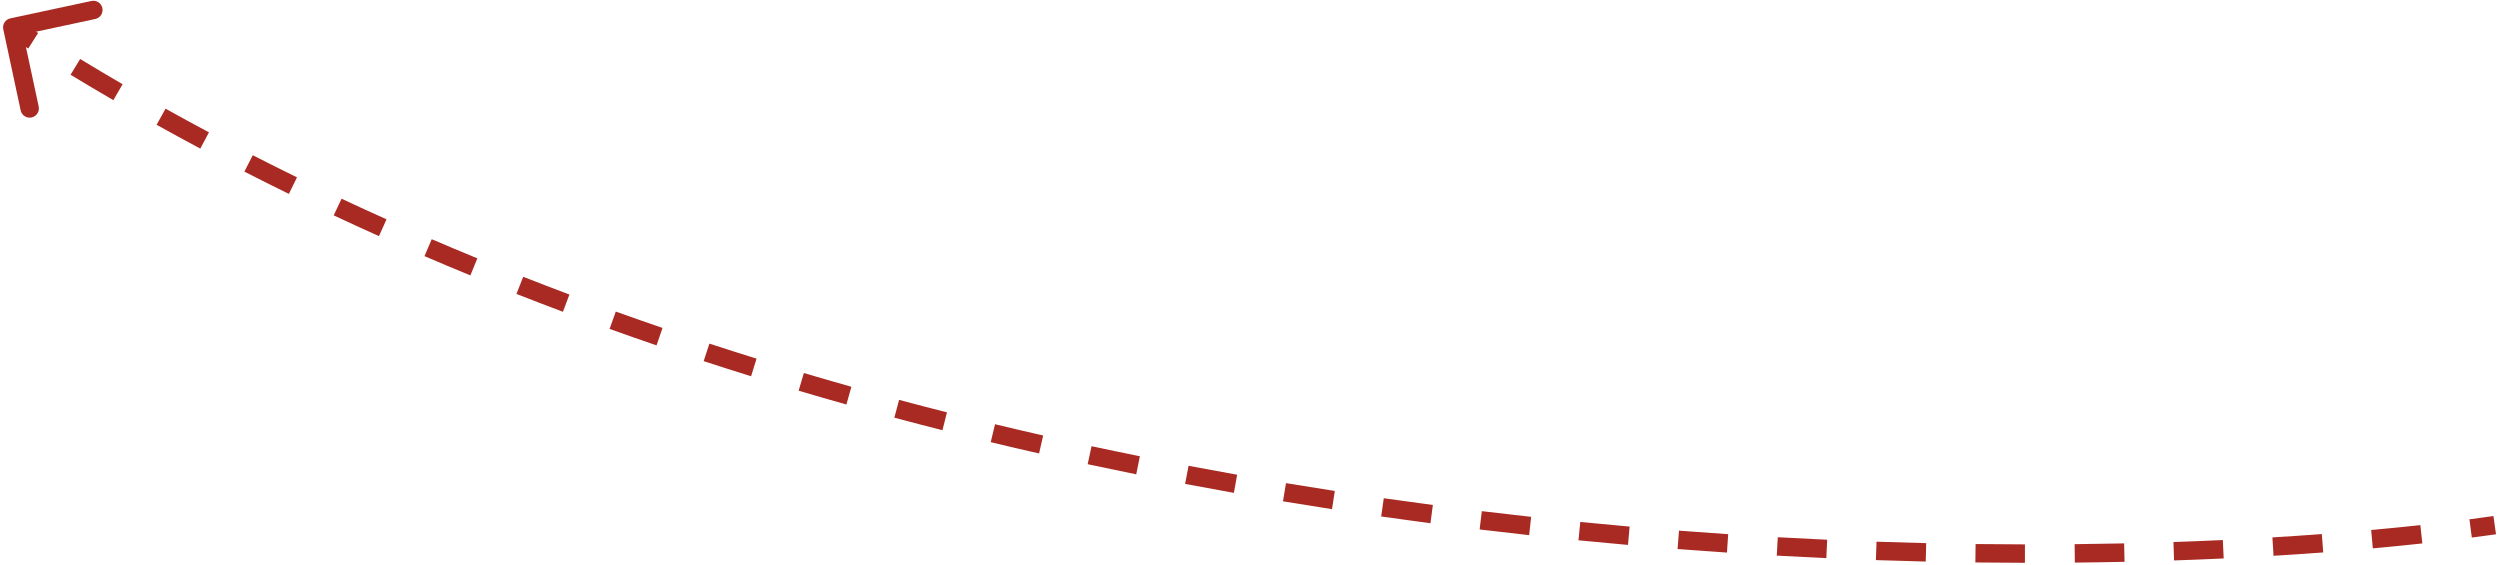 <svg xmlns="http://www.w3.org/2000/svg" width="407" height="92" viewBox="0 0 407 92" fill="none"><path d="M1.686 2.989C0.876 3.163 0.36 3.96 0.533 4.77L3.364 17.97C3.537 18.78 4.335 19.296 5.145 19.122C5.955 18.949 6.471 18.151 6.297 17.341L3.781 5.608L15.514 3.092C16.325 2.918 16.84 2.121 16.667 1.311C16.493 0.501 15.695 -0.015 14.886 0.159L1.686 2.989ZM2 4.456L1.185 5.715C2.321 6.45 3.46 7.178 4.602 7.901L5.404 6.634L6.206 5.367C5.073 4.649 3.942 3.925 2.815 3.196L2 4.456ZM12.266 10.887L11.488 12.17C13.799 13.572 16.121 14.951 18.454 16.307L19.208 15.01L19.962 13.713C17.645 12.367 15.338 10.997 13.044 9.605L12.266 10.887ZM26.224 19.003L25.494 20.313C27.855 21.628 30.226 22.921 32.607 24.192L33.313 22.868L34.019 21.545C31.654 20.283 29.299 18.999 26.953 17.692L26.224 19.003ZM40.467 26.605L39.784 27.941C42.191 29.171 44.606 30.379 47.03 31.566L47.69 30.219L48.349 28.872C45.941 27.692 43.541 26.492 41.15 25.27L40.467 26.605ZM54.967 33.706L54.331 35.064C56.778 36.212 59.233 37.338 61.695 38.443L62.309 37.075L62.923 35.706C60.476 34.608 58.036 33.489 55.604 32.348L54.967 33.706ZM69.696 40.319L69.104 41.697C71.589 42.764 74.079 43.81 76.575 44.836L77.145 43.449L77.715 42.061C75.234 41.042 72.758 40.002 70.288 38.941L69.696 40.319ZM84.629 46.457L84.081 47.853C86.598 48.842 89.12 49.811 91.646 50.759L92.173 49.355L92.701 47.951C90.189 47.008 87.681 46.044 85.178 45.061L84.629 46.457ZM99.745 52.135L99.239 53.547C101.785 54.46 104.334 55.353 106.886 56.227L107.372 54.808L107.858 53.389C105.319 52.52 102.784 51.631 100.252 50.723L99.745 52.135ZM115.023 57.367L114.557 58.793C117.128 59.633 119.701 60.453 122.275 61.254L122.721 59.822L123.167 58.389C120.606 57.592 118.046 56.776 115.489 55.941L115.023 57.367ZM130.442 62.167L130.016 63.605C132.609 64.374 135.202 65.123 137.795 65.853L138.202 64.41L138.609 62.966C136.029 62.239 133.448 61.493 130.869 60.729L130.442 62.167ZM145.987 66.548L145.599 67.997C148.21 68.696 150.82 69.377 153.429 70.039L153.798 68.585L154.167 67.132C151.571 66.472 148.973 65.795 146.375 65.099L145.987 66.548ZM161.64 70.524L161.289 71.983C163.916 72.614 166.54 73.228 169.161 73.824L169.494 72.362L169.827 70.899C167.218 70.306 164.605 69.695 161.991 69.066L161.64 70.524ZM177.388 74.106L177.073 75.573C179.712 76.139 182.347 76.688 184.978 77.22L185.275 75.75L185.572 74.279C182.954 73.75 180.33 73.204 177.702 72.64L177.388 74.106ZM193.217 77.306L192.937 78.78C195.591 79.284 198.239 79.77 200.88 80.24L201.143 78.763L201.405 77.286C198.775 76.819 196.139 76.334 193.496 75.832L193.217 77.306ZM209.114 80.134L208.868 81.614C211.538 82.057 214.199 82.483 216.852 82.893L217.081 81.41L217.31 79.928C214.668 79.52 212.018 79.095 209.359 78.654L209.114 80.134ZM225.067 82.598L224.854 84.083C227.539 84.467 230.214 84.834 232.878 85.185L233.074 83.698L233.27 82.211C230.617 81.861 227.953 81.496 225.279 81.113L225.067 82.598ZM241.062 84.706L240.882 86.195C243.583 86.521 246.271 86.831 248.945 87.124L249.108 85.633L249.272 84.142C246.608 83.85 243.931 83.542 241.242 83.217L241.062 84.706ZM257.122 86.468L256.975 87.961C259.679 88.228 262.368 88.479 265.04 88.714L265.172 87.22L265.303 85.726C262.641 85.492 259.963 85.242 257.27 84.975L257.122 86.468ZM273.224 87.886L273.109 89.381C275.807 89.59 278.487 89.782 281.148 89.96L281.247 88.463L281.347 86.966C278.697 86.79 276.027 86.598 273.34 86.39L273.224 87.886ZM289.34 88.959L289.256 90.456C291.969 90.608 294.66 90.744 297.327 90.864L297.395 89.366L297.463 87.868C294.806 87.747 292.126 87.612 289.424 87.461L289.34 88.959ZM305.448 89.687L305.396 91.186C308.128 91.28 310.834 91.359 313.511 91.422L313.547 89.922L313.582 88.423C310.915 88.36 308.221 88.282 305.499 88.188L305.448 89.687ZM321.608 90.068L321.589 91.568C324.31 91.603 327 91.621 329.656 91.626L329.659 90.126L329.661 88.626C327.016 88.621 324.337 88.603 321.627 88.569L321.608 90.068ZM337.767 90.092L337.782 91.591C340.52 91.564 343.219 91.521 345.876 91.464L345.843 89.964L345.811 88.464C343.165 88.522 340.479 88.564 337.753 88.592L337.767 90.092ZM353.887 89.741L353.938 91.24C356.68 91.147 359.374 91.039 362.016 90.916L361.946 89.417L361.876 87.919C359.247 88.041 356.566 88.149 353.836 88.242L353.887 89.741ZM370.039 88.986L370.129 90.483C372.891 90.317 375.589 90.135 378.22 89.939L378.109 88.443L377.997 86.947C375.381 87.142 372.697 87.323 369.949 87.489L370.039 88.986ZM386.16 87.778L386.295 89.272C389.071 89.021 391.76 88.753 394.357 88.471L394.196 86.98L394.034 85.489C391.455 85.769 388.784 86.034 386.024 86.284L386.16 87.778ZM402.217 86.029L402.409 87.516C403.753 87.343 405.067 87.165 406.35 86.984L406.14 85.499L405.931 84.014C404.66 84.193 403.357 84.369 402.024 84.541L402.217 86.029Z" fill="#A92A22"></path></svg>